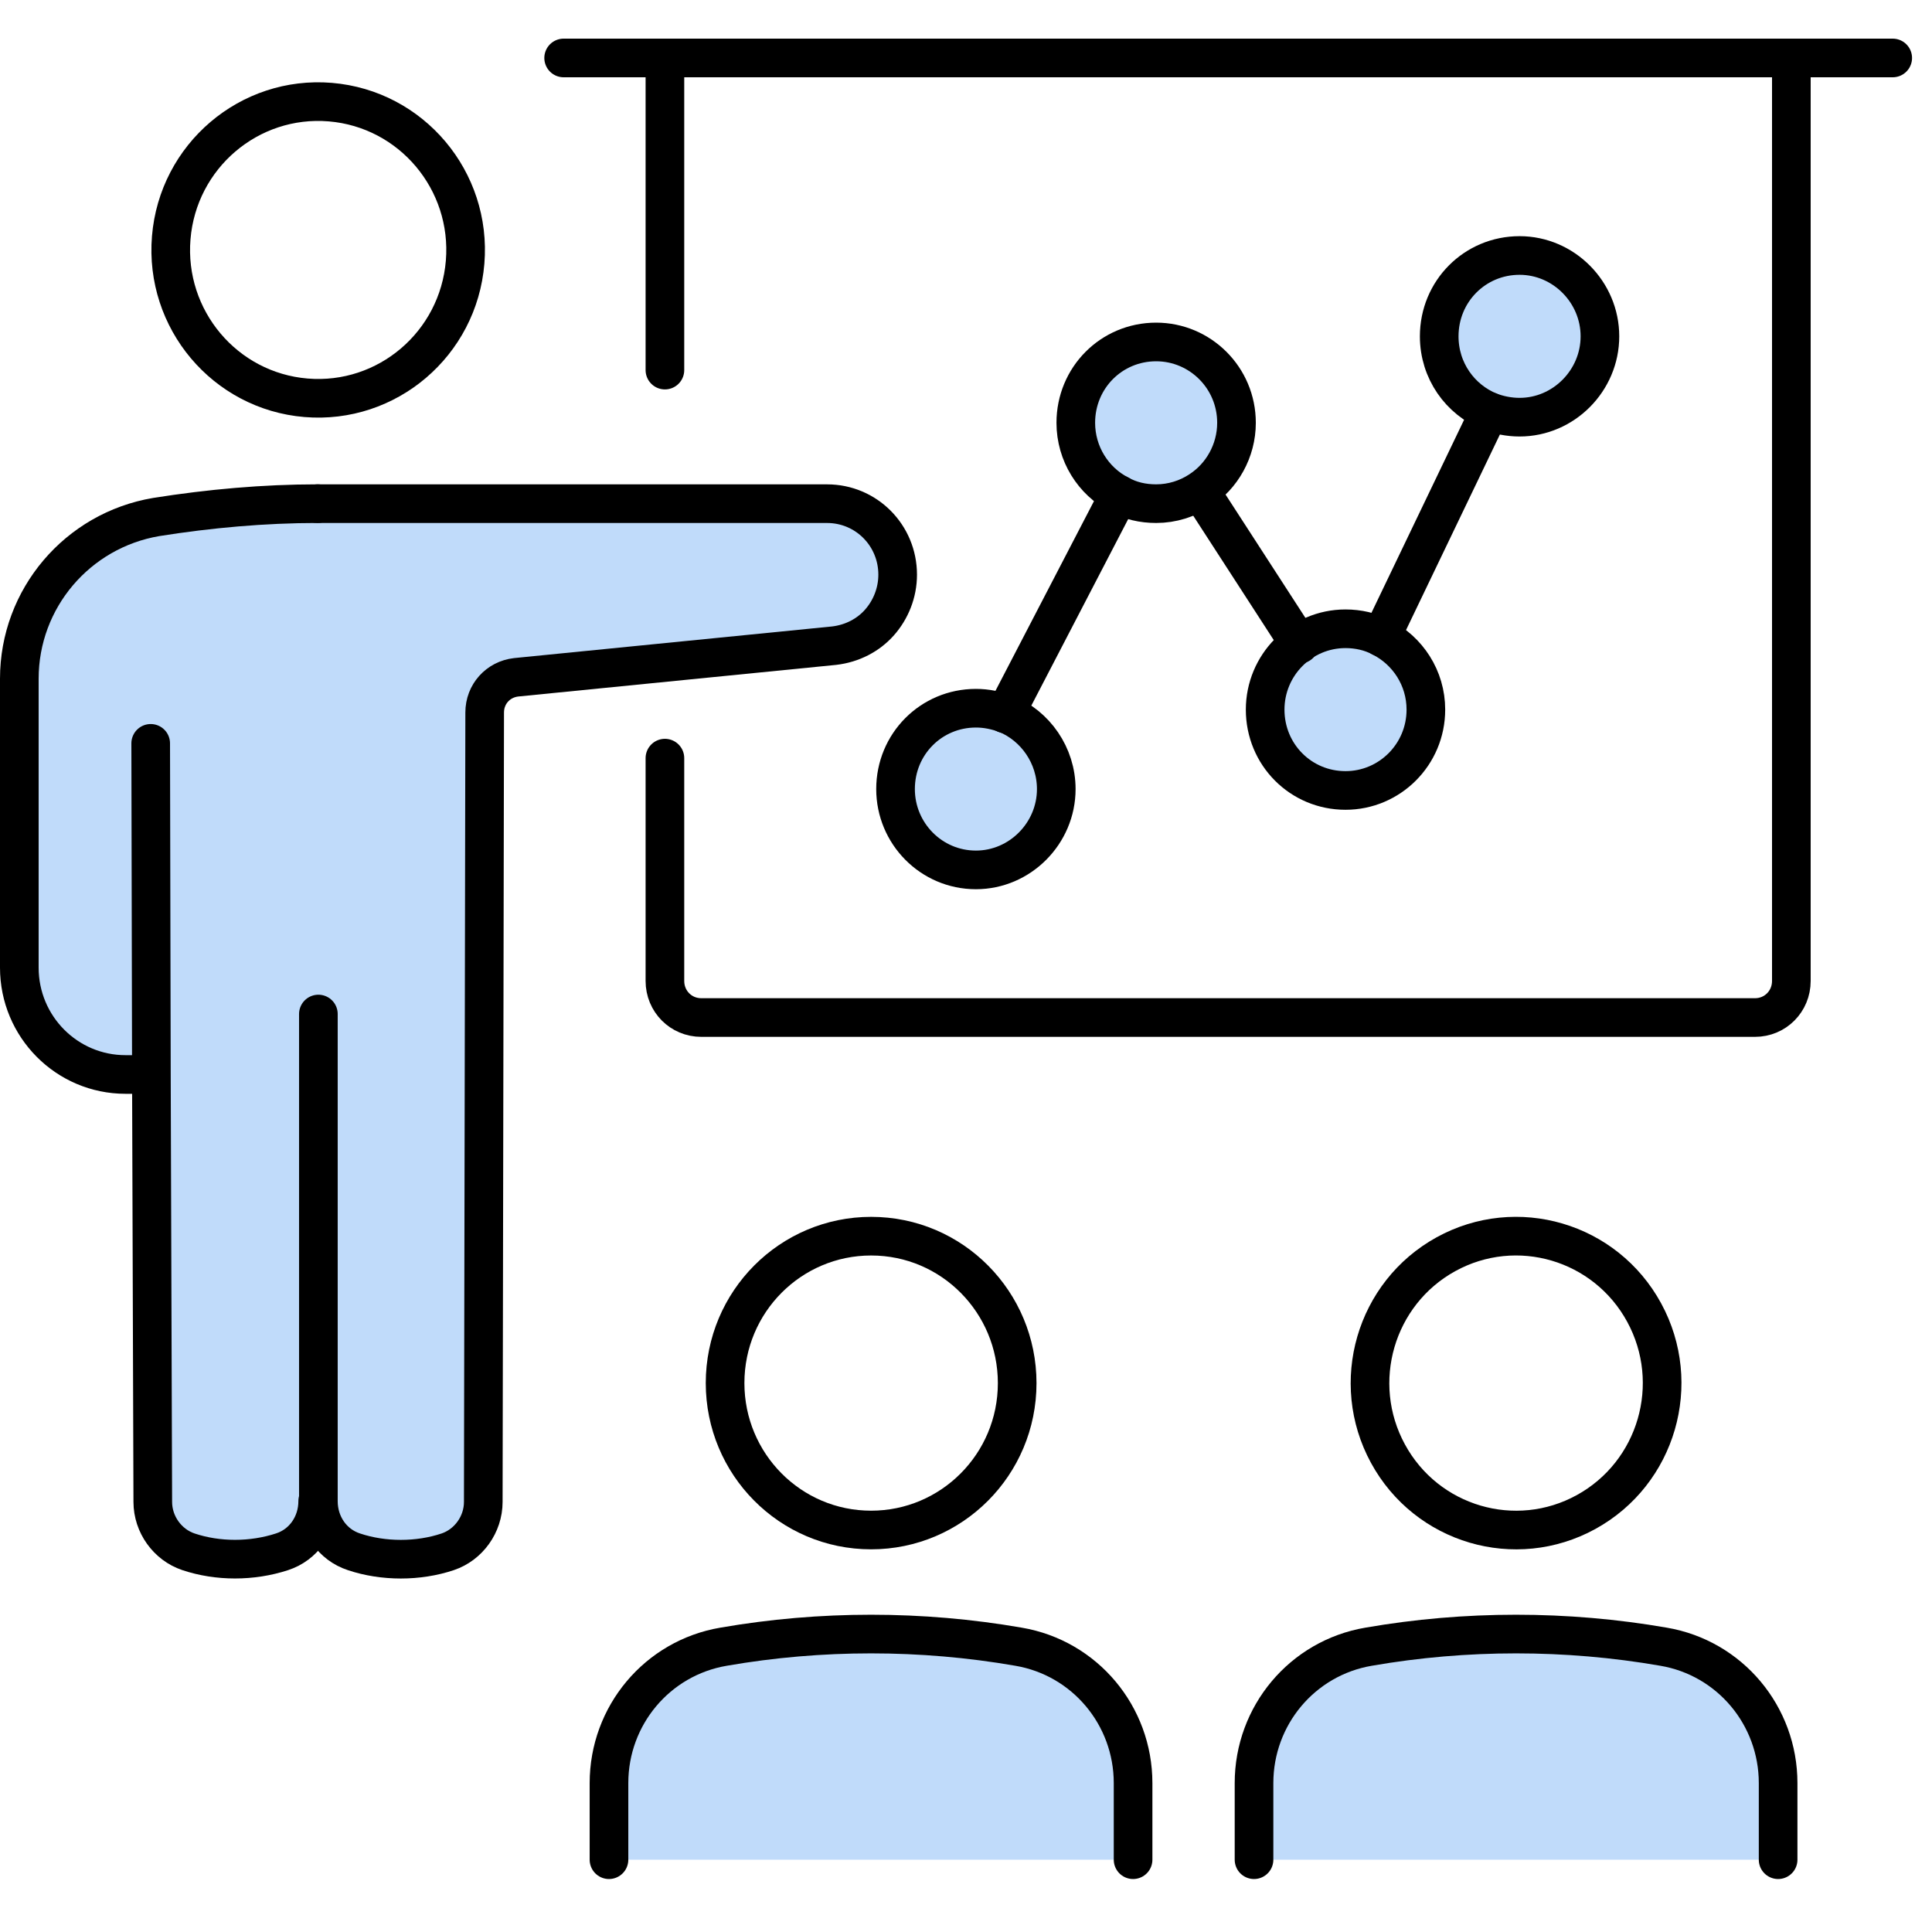 <svg width="100" height="100" viewBox="0 0 100 100" fill="none" xmlns="http://www.w3.org/2000/svg">
<path d="M52.033 36.95C53.552 37.568 54.637 39.06 54.637 40.843C54.637 43.136 52.756 45.028 50.478 45.028C48.163 45.028 46.318 43.136 46.318 40.843C46.318 38.514 48.163 36.659 50.478 36.659C51.056 36.659 51.563 36.768 52.033 36.95Z" fill="#C0DBFA"/>
<path d="M71.488 32.982C72.863 33.673 73.803 35.093 73.803 36.73C73.803 39.059 71.922 40.914 69.644 40.914C67.329 40.914 65.484 39.059 65.484 36.73C65.484 34.438 67.329 32.545 69.644 32.545C70.331 32.545 70.946 32.727 71.488 32.982Z" fill="#C0DBFA"/>
<path d="M59.842 17.7C62.121 17.7 64.001 19.555 64.001 21.884C64.001 23.34 63.242 24.649 62.121 25.377C61.47 25.814 60.674 26.069 59.842 26.069C59.155 26.069 58.504 25.887 57.925 25.596C56.587 24.904 55.683 23.485 55.683 21.884C55.683 19.592 57.563 17.7 59.842 17.7Z" fill="#C0DBFA"/>
<path d="M77.097 21.301C75.578 20.683 74.493 19.191 74.493 17.408C74.493 15.079 76.338 13.224 78.653 13.224C80.931 13.224 82.812 15.079 82.812 17.408C82.812 19.7 80.931 21.593 78.653 21.593C78.11 21.593 77.567 21.483 77.097 21.301Z" fill="#C0DBFA"/>
<path d="M92.035 92.292V96.258H64.908V92.292C64.908 88.799 67.404 85.815 70.84 85.233C75.867 84.36 81.076 84.36 86.103 85.233C89.539 85.815 92.035 88.799 92.035 92.292Z" fill="#C0DBFA"/>
<path d="M58.648 92.292V96.258H31.521V92.292C31.521 88.799 34.017 85.815 37.453 85.233C42.481 84.36 47.689 84.36 52.717 85.233C56.153 85.815 58.648 88.799 58.648 92.292Z" fill="#C0DBFA"/>
<path d="M7.836 55.615H7.8H6.498C3.459 55.615 1 53.14 1 50.084V35.129C1 30.981 4.002 27.451 8.089 26.76C10.838 26.324 13.659 26.069 16.444 26.069H42.811C44.837 26.069 46.464 27.706 46.464 29.744C46.464 30.69 46.103 31.563 45.524 32.218C44.945 32.873 44.113 33.31 43.173 33.419L26.716 35.056C25.776 35.166 25.088 35.93 25.088 36.876L25.016 77.738C25.016 78.902 24.257 79.957 23.172 80.321C21.652 80.83 19.844 80.83 18.325 80.321C17.204 79.957 16.48 78.902 16.48 77.701C16.48 78.866 15.721 79.921 14.636 80.321C13.117 80.83 11.344 80.83 9.789 80.321C8.668 79.957 7.944 78.902 7.944 77.738L7.836 55.615Z" fill="#C0DBFA"/>
<path d="M92.72 3V50.775C92.72 51.831 91.888 52.667 90.84 52.667H36.297C35.248 52.667 34.416 51.831 34.416 50.775V39.241" stroke="black" stroke-width="2" stroke-miterlimit="10" stroke-linecap="round" stroke-linejoin="round"/>
<path d="M34.416 19.156V3" stroke="black" stroke-width="2" stroke-miterlimit="10" stroke-linecap="round" stroke-linejoin="round"/>
<path d="M31.521 96.258V92.292C31.521 88.799 34.017 85.815 37.453 85.233C42.481 84.36 47.689 84.36 52.717 85.233C56.153 85.815 58.648 88.799 58.648 92.292V96.258" stroke="black" stroke-width="2" stroke-miterlimit="10" stroke-linecap="round" stroke-linejoin="round"/>
<path d="M24.074 13.571C24.422 9.345 21.299 5.636 17.098 5.286C12.898 4.937 9.21 8.079 8.863 12.305C8.515 16.53 11.639 20.24 15.839 20.589C20.04 20.939 23.727 17.797 24.074 13.571Z" stroke="black" stroke-width="2" stroke-miterlimit="10" stroke-linecap="round" stroke-linejoin="round"/>
<path d="M52.649 71.589C52.649 75.809 49.249 79.193 45.09 79.193C40.894 79.193 37.53 75.773 37.53 71.589C37.53 67.368 40.93 63.984 45.09 63.984C49.285 63.984 52.649 67.404 52.649 71.589Z" stroke="black" stroke-width="2" stroke-miterlimit="10" stroke-linecap="round" stroke-linejoin="round"/>
<path d="M64.908 96.258V92.292C64.908 88.799 67.404 85.815 70.84 85.233C75.867 84.36 81.076 84.36 86.103 85.233C89.539 85.815 92.035 88.799 92.035 92.292V96.258" stroke="black" stroke-width="2" stroke-miterlimit="10" stroke-linecap="round" stroke-linejoin="round"/>
<path d="M82.1 78.26C85.763 76.244 87.107 71.622 85.102 67.938C83.098 64.254 78.504 62.902 74.842 64.918C71.18 66.935 69.836 71.556 71.84 75.24C73.844 78.924 78.438 80.276 82.1 78.26Z" stroke="black" stroke-width="2" stroke-miterlimit="10" stroke-linecap="round" stroke-linejoin="round"/>
<path d="M7.8 55.615H6.498C3.459 55.615 1 53.14 1 50.084V35.129C1 30.981 4.002 27.451 8.089 26.76C10.838 26.324 13.659 26.069 16.444 26.069" stroke="black" stroke-width="2" stroke-miterlimit="10" stroke-linecap="round" stroke-linejoin="round"/>
<path d="M7.8 38.476L7.836 55.614L7.908 77.737C7.908 78.901 8.668 79.956 9.753 80.32C11.272 80.829 13.044 80.829 14.6 80.32C15.721 79.956 16.444 78.901 16.444 77.7" stroke="black" stroke-width="2" stroke-miterlimit="10" stroke-linecap="round" stroke-linejoin="round"/>
<path d="M16.442 26.07H42.809C44.835 26.07 46.463 27.707 46.463 29.745C46.463 30.691 46.101 31.564 45.522 32.219C44.944 32.874 44.112 33.311 43.171 33.42L26.714 35.057C25.774 35.166 25.087 35.931 25.087 36.877L25.014 77.739C25.014 78.903 24.255 79.958 23.17 80.322C21.651 80.831 19.842 80.831 18.323 80.322C17.202 79.958 16.479 78.903 16.479 77.702V52.486" stroke="black" stroke-width="2" stroke-miterlimit="10" stroke-linecap="round" stroke-linejoin="round"/>
<path d="M29.174 3H34.418H92.723H97.967" stroke="black" stroke-width="2" stroke-miterlimit="10" stroke-linecap="round" stroke-linejoin="round"/>
<path d="M67.26 33.346L62.124 25.414" stroke="black" stroke-width="2" stroke-miterlimit="10" stroke-linecap="round" stroke-linejoin="round"/>
<path d="M57.928 25.597L52.032 36.95" stroke="black" stroke-width="2" stroke-miterlimit="10" stroke-linecap="round" stroke-linejoin="round"/>
<path d="M77.095 21.302L71.489 32.982" stroke="black" stroke-width="2" stroke-miterlimit="10" stroke-linecap="round" stroke-linejoin="round"/>
<path d="M54.672 40.842C54.672 43.134 52.792 45.026 50.513 45.026C48.198 45.026 46.353 43.134 46.353 40.842C46.353 38.513 48.198 36.657 50.513 36.657C51.056 36.657 51.562 36.766 52.068 36.948C53.587 37.567 54.672 39.095 54.672 40.842Z" stroke="black" stroke-width="2" stroke-miterlimit="10" stroke-linecap="round" stroke-linejoin="round"/>
<path d="M57.925 25.596C56.587 24.904 55.683 23.485 55.683 21.884C55.683 19.555 57.527 17.7 59.842 17.7C62.121 17.7 64.001 19.555 64.001 21.884C64.001 23.34 63.242 24.649 62.121 25.377C61.47 25.814 60.674 26.069 59.842 26.069C59.155 26.069 58.504 25.923 57.925 25.596Z" stroke="black" stroke-width="2" stroke-miterlimit="10" stroke-linecap="round" stroke-linejoin="round"/>
<path d="M73.803 36.73C73.803 39.059 71.922 40.914 69.644 40.914C67.329 40.914 65.484 39.059 65.484 36.73C65.484 34.438 67.329 32.545 69.644 32.545C70.295 32.545 70.946 32.691 71.488 32.982C72.863 33.673 73.803 35.093 73.803 36.73Z" stroke="black" stroke-width="2" stroke-miterlimit="10" stroke-linecap="round" stroke-linejoin="round"/>
<path d="M82.812 17.408C82.812 19.7 80.931 21.593 78.653 21.593C78.11 21.593 77.567 21.483 77.097 21.301C75.578 20.683 74.493 19.191 74.493 17.408C74.493 15.079 76.338 13.224 78.653 13.224C80.931 13.224 82.812 15.116 82.812 17.408Z" stroke="black" stroke-width="2" stroke-miterlimit="10" stroke-linecap="round" stroke-linejoin="round"/>
</svg>
